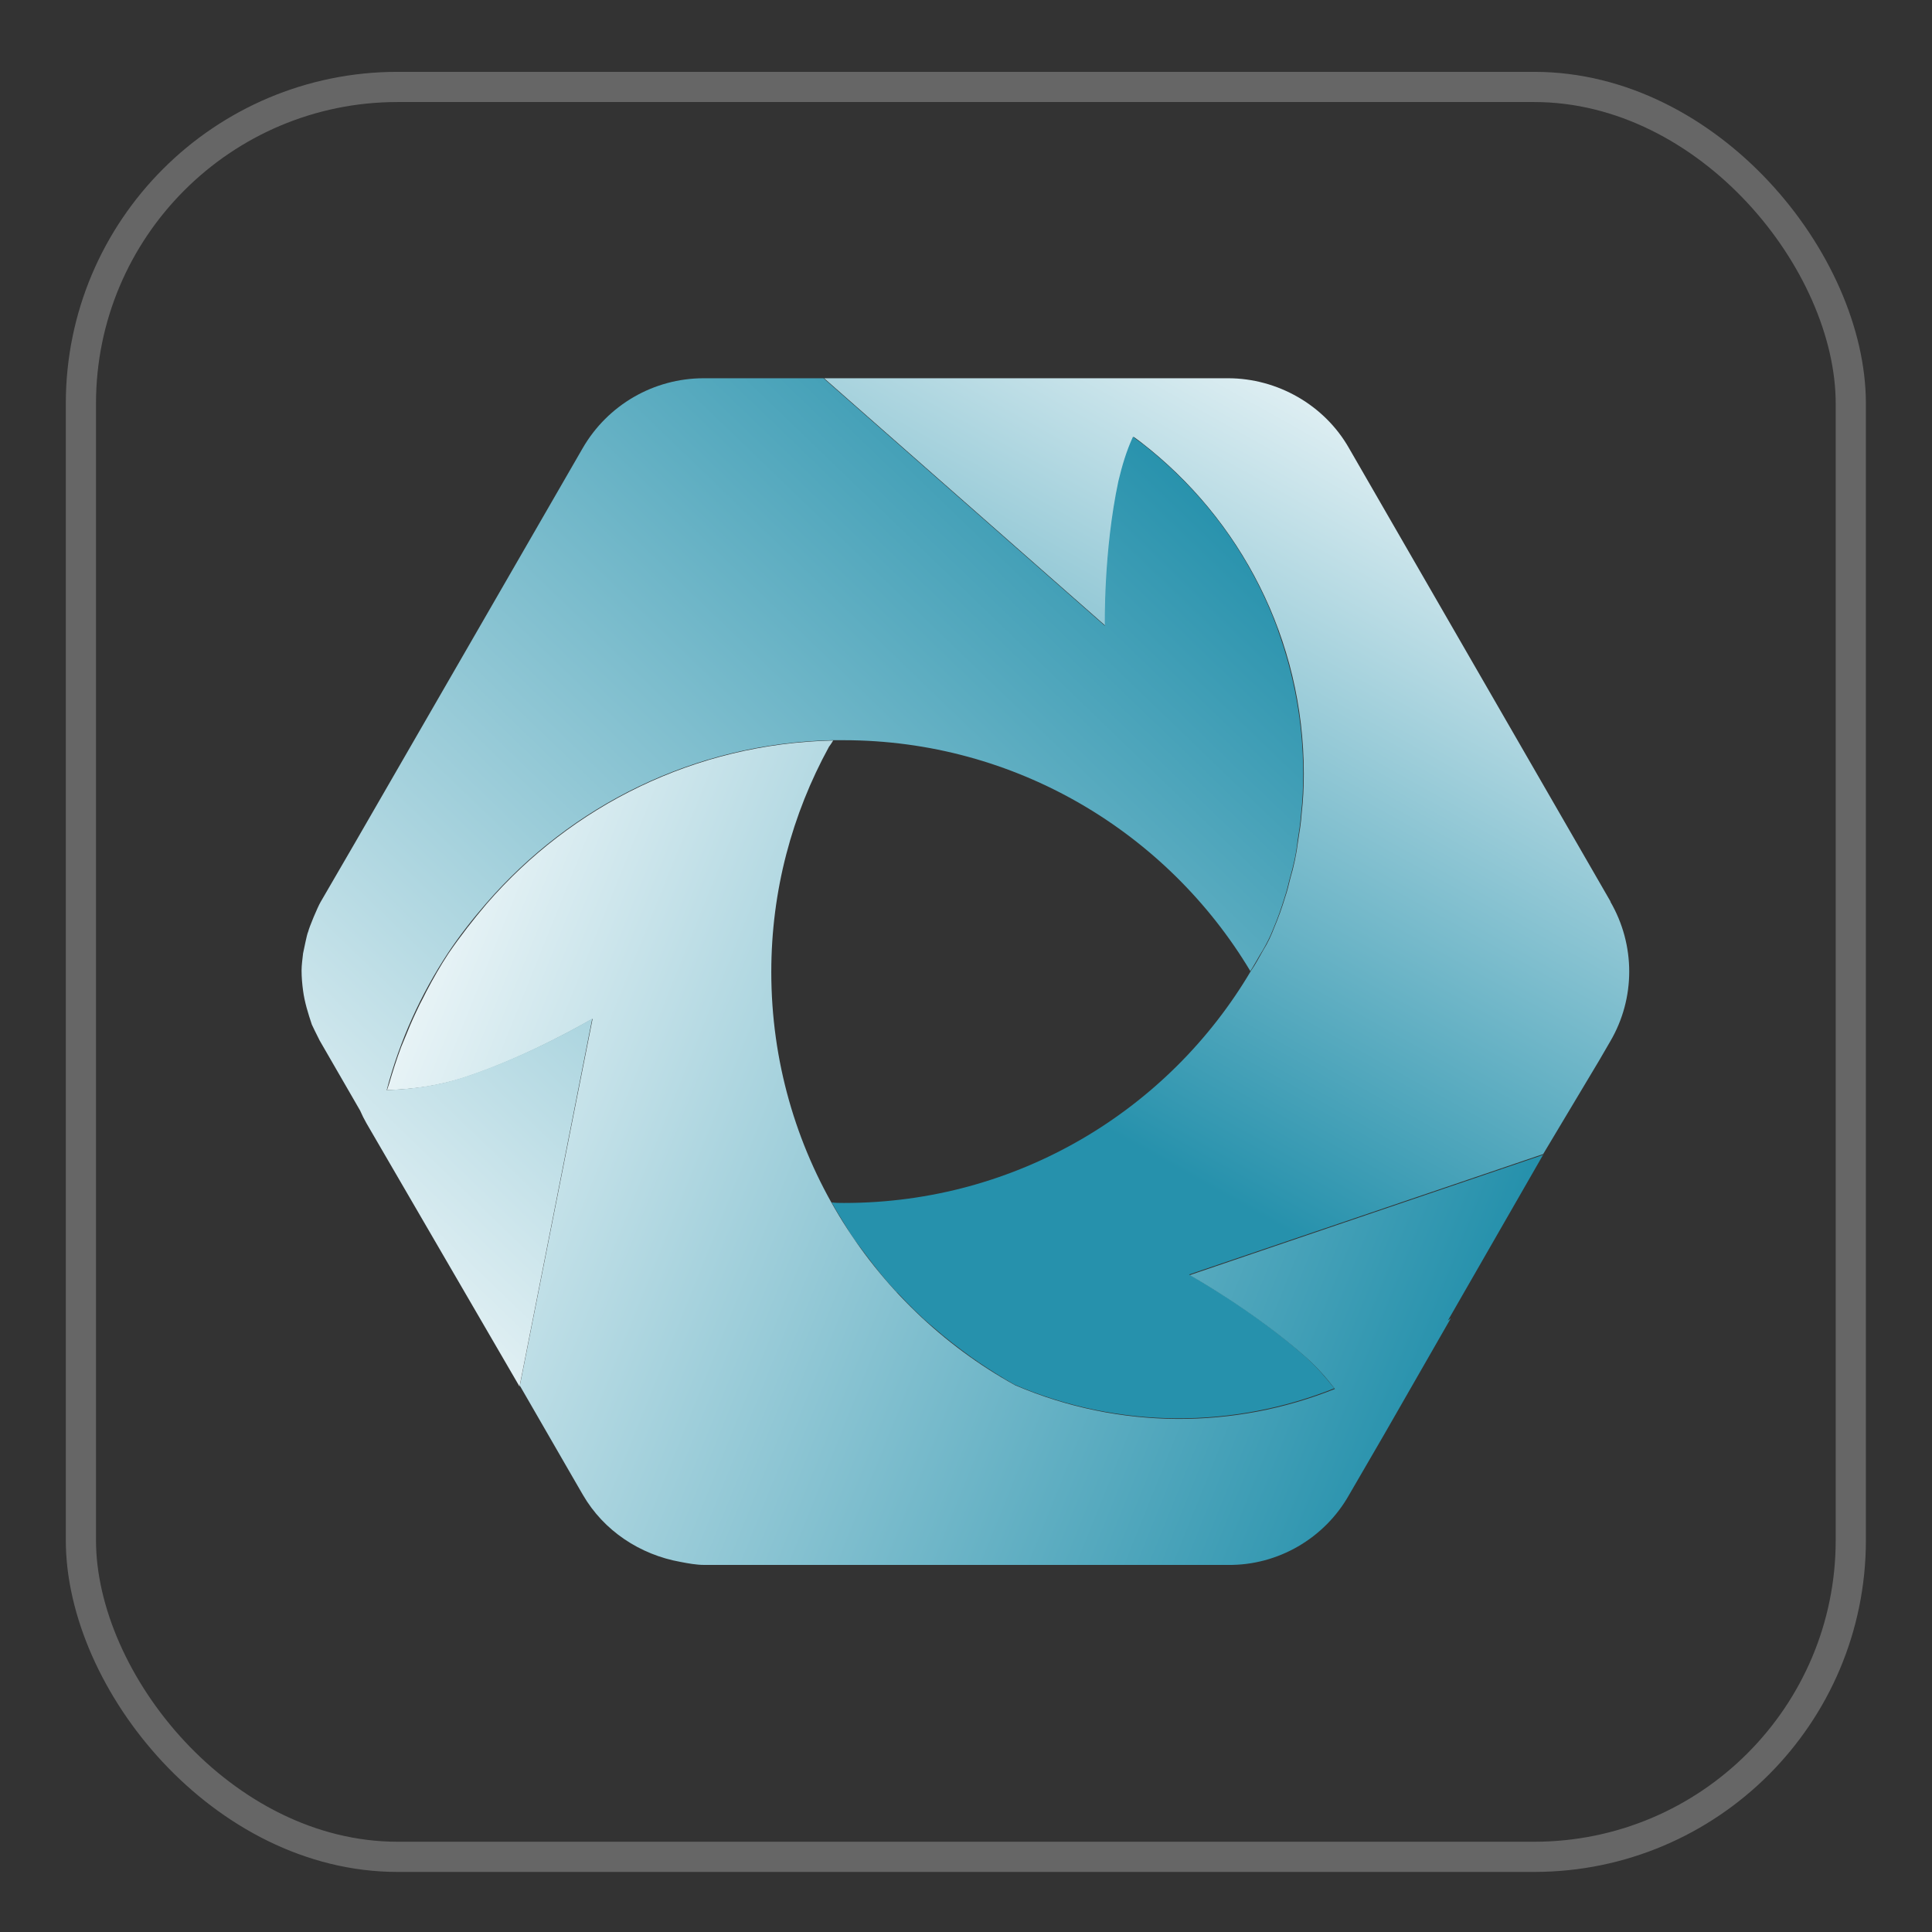 <?xml version="1.0" encoding="UTF-8"?>
<svg id="_圖層_1" data-name=" 圖層 1" xmlns="http://www.w3.org/2000/svg" xmlns:xlink="http://www.w3.org/1999/xlink" viewBox="0 0 64 64">
  <rect x="0" y="0" width="64" height="64" fill="#333333" stroke="none"/>
  <defs>
    <style>
      .cls-1 {
        fill: none;
        stroke: #666;
        stroke-linecap: round;
        stroke-linejoin: round;
      }

      .cls-2 {
        fill: url(#_未命名漸層_6);
      }

      .cls-3 {
        fill: url(#_未命名漸層_8);
      }

      .cls-4 {
        fill: url(#_未命名漸層_10);
      }
    </style>
    <linearGradient id="_未命名漸層_6" data-name="未命名漸層 6" x1="53.03" y1=".86" x2="33.51" y2="35.68" gradientUnits="userSpaceOnUse">
      <stop offset=".28" stop-color="#fff"/>
      <stop offset="1" stop-color="#2691ac"/>
    </linearGradient>
    <linearGradient id="_未命名漸層_8" data-name="未命名漸層 8" x1="5.37" y1="30.26" x2="47.31" y2="47.14" gradientUnits="userSpaceOnUse">
      <stop offset=".1" stop-color="#fff"/>
      <stop offset="1" stop-color="#2691ac"/>
    </linearGradient>
    <linearGradient id="_未命名漸層_10" data-name="未命名漸層 10" x1="6.27" y1="48.45" x2="41.54" y2="11.8" gradientUnits="userSpaceOnUse">
      <stop offset=".06" stop-color="#fff"/>
      <stop offset=".92" stop-color="#2691ac"/>
    </linearGradient>
  </defs>
  <rect class="cls-1" x="2.68" y="2.88" width="58.63" height="58.63" rx="10.49" ry="10.49"/>
  <path class="cls-2" d="M53.36,29.88l-8.67-15.03c-.81-1.43-2.37-2.32-4.01-2.32h-13.38l9.32,8.2s-.05-2.46.45-4.8c.12-.5.26-.98.48-1.46.1.07.17.12.26.19,3.27,2.53,5.38,6.5,5.38,10.97,0,.45-.02.88-.07,1.31-.02.31-.07.62-.12.93-.05.41-.14.84-.26,1.24-.05.22-.1.41-.17.62-.1.33-.22.67-.36,1-.1.26-.21.5-.36.74-.14.24-.26.48-.41.69-2.72,4.61-7.74,7.69-13.48,7.69-.14,0-.29,0-.41-.02.13.24.28.48.42.71.11.18.22.36.34.53.12.16.24.32.36.48.31.41.62.81.96,1.17.02.02.05.07.1.1.38.41.76.79,1.19,1.15.41.36.84.69,1.27,1,0,0,0,0,0,0,.08.05.16.11.23.16.39.26.78.51,1.19.74,3.47,1.48,7.27,1.45,10.59.12-.29-.37-.6-.73-.96-1.05-1.74-1.55-3.85-2.72-3.85-2.72l11.73-3.99,1.86-3.11.36-.62c.84-1.43.84-3.2,0-4.64Z"/>
  <path class="cls-3" d="M51.14,38.25l-11.73,3.99s2.1,1.17,3.85,2.72c.36.32.67.67.96,1.05-3.32,1.33-7.12,1.36-10.59-.12-4.8-2.65-8.08-7.79-8.08-13.69,0-2.7.69-5.23,1.91-7.46.05-.07.1-.14.14-.21-4.59.1-8.67,2.17-11.47,5.4-.45.53-.88,1.08-1.27,1.65-.27.41-.51.83-.74,1.27-.07.14-.14.28-.21.41-.15.31-.3.63-.43.96-.06.15-.13.31-.19.46-.15.4-.28.81-.4,1.22-.02.07-.05.14-.07.21.43-.01.85-.05,1.27-.11.42-.07.83-.16,1.24-.29,2.22-.72,4.28-1.96,4.3-1.96l-2.41,12.15,1.76,3.05.33.57c.69,1.19,1.89,1.98,3.23,2.22.26.05.53.1.79.1h17.35c1.65.02,3.2-.88,4.01-2.32l1.15-1.98,2.22-3.87s-.07.05-.1.08l3.16-5.5Z"/>
  <path class="cls-4" d="M42.33,20.86c-.9-2.48-2.49-4.62-4.54-6.2-.1-.07-.17-.12-.26-.19-.22.48-.36.96-.48,1.46-.5,2.34-.45,4.8-.45,4.8l-9.32-8.2h-3.97c-1.65,0-3.18.88-4.01,2.32l-7.53,13.05-1.15,1.98c-.1.17-.38.84-.41.98-.05.1-.14.6-.17.72-.02.19-.05.38-.05.57,0,.22.02.45.05.67.05.38.17.76.29,1.12,0,0,.17.36.26.53l1.34,2.32c.06.14.13.28.21.42l5.07,8.72,2.41-12.19s-2.08,1.24-4.3,1.96c-.81.26-1.65.38-2.51.41.43-1.64,1.13-3.17,2.03-4.54.38-.57.81-1.12,1.27-1.65,2.8-3.23,6.88-5.3,11.47-5.4h.36c5.71,0,10.73,3.06,13.48,7.65.14-.22.26-.45.41-.69.14-.24.26-.48.36-.74.14-.33.26-.67.36-1,.07-.21.12-.41.17-.62.12-.41.22-.84.26-1.24.05-.31.1-.62.12-.93.05-.43.07-.86.07-1.31,0-1.68-.3-3.28-.84-4.77Z"/>
</svg>
